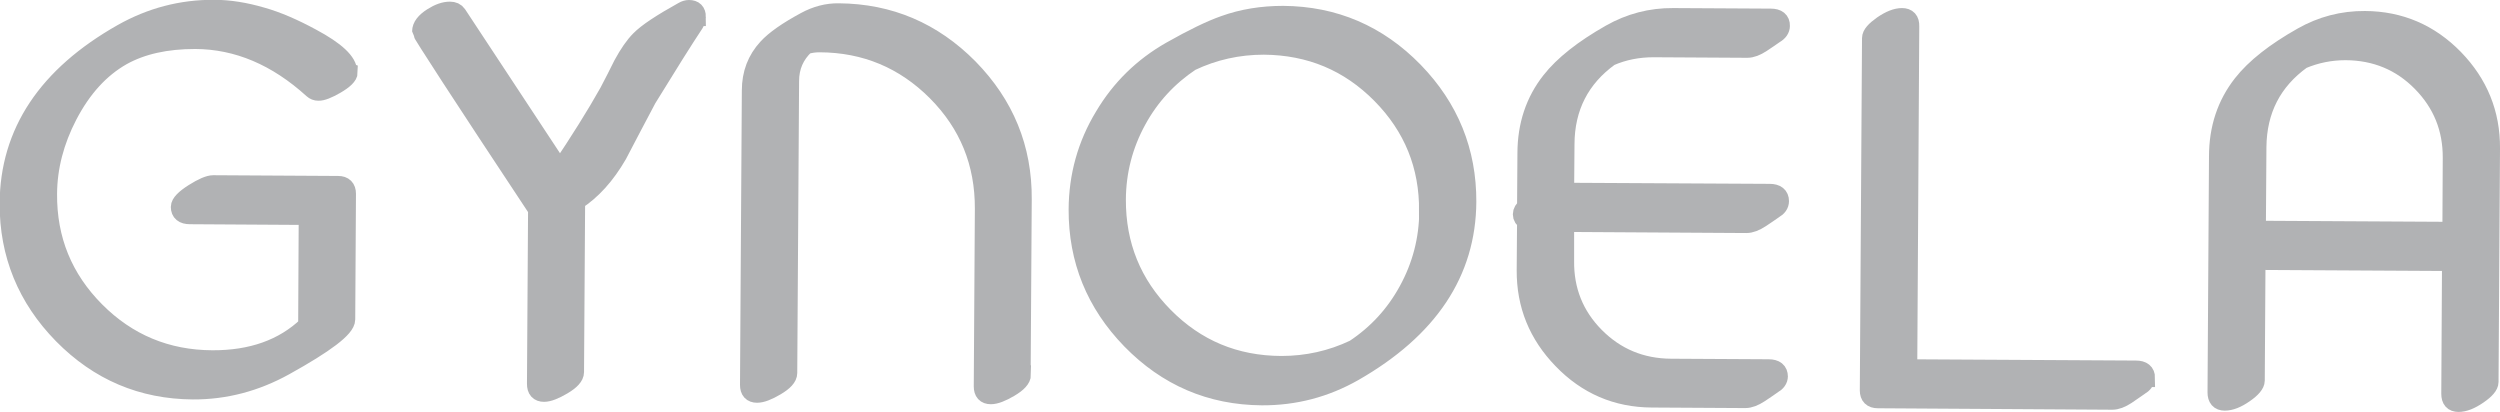 <svg xmlns="http://www.w3.org/2000/svg" viewBox="0 0 136.25 22.45"><defs><style>.d{fill:#b1b2b4;stroke:#b1b2b4;stroke-miterlimit:10;}</style></defs><g id="a"></g><g id="b"><g id="c"><g><path class="d" d="M19,3.93c0,.19-.24,.43-.71,.7-.42,.24-.74,.37-.94,.36-.12,0-.22-.04-.31-.12-1.96-1.78-4.09-2.69-6.4-2.7-1.58,0-2.9,.29-3.98,.89-1.2,.68-2.18,1.76-2.95,3.24-.72,1.39-1.09,2.81-1.1,4.26-.02,2.5,.85,4.62,2.6,6.38,1.74,1.75,3.87,2.64,6.36,2.65,2.14,.01,3.87-.6,5.18-1.85l.03-5.98-6.43-.04c-.36,0-.54-.15-.54-.44,0-.2,.25-.46,.74-.77,.49-.31,.85-.46,1.07-.46l6.81,.04c.31,0,.47,.16,.47,.47l-.04,6.85c0,.47-1.12,1.32-3.34,2.55-1.59,.88-3.26,1.32-5.01,1.31-2.77-.02-5.13-1.02-7.1-3.02-1.96-2-2.94-4.39-2.93-7.16,.02-3.87,2.08-6.97,6.18-9.29,1.56-.88,3.23-1.32,5.01-1.31,.82,0,1.69,.14,2.61,.41,.82,.23,1.72,.62,2.7,1.15,1.33,.71,1.99,1.33,1.99,1.87Z"></path><path class="d" d="M37.97,.92c0,.12-.04,.24-.11,.36-.59,.89-1.45,2.26-2.58,4.1-.54,1.02-1.08,2.04-1.61,3.06-.65,1.12-1.41,1.96-2.28,2.52l-.06,9.32c0,.23-.22,.47-.66,.73-.44,.26-.78,.39-1.02,.39-.29,0-.43-.16-.43-.48l.06-9.51C25.06,5.04,22.96,1.8,22.96,1.71c0-.27,.2-.53,.59-.78,.36-.23,.68-.34,.97-.34,.19,0,.32,.06,.41,.19l5.59,8.48c1.05-1.57,1.94-2.98,2.65-4.25,.26-.49,.51-.99,.76-1.49,.32-.59,.63-1.04,.94-1.35,.39-.4,1.18-.92,2.35-1.57,.12-.07,.23-.1,.33-.1,.28,0,.42,.14,.42,.42Z"></path><path class="d" d="M55.69,20.41c0,.23-.22,.47-.66,.73-.44,.26-.78,.39-1.03,.39-.29,0-.43-.16-.43-.47l.06-9.68c.01-2.5-.85-4.62-2.6-6.38-1.75-1.75-3.87-2.64-6.36-2.65-.25,0-.5,.03-.77,.11-.57,.53-.85,1.18-.85,1.96l-.1,15.91c0,.23-.22,.47-.66,.73-.44,.26-.78,.39-1.03,.39-.29,0-.43-.16-.43-.47l.1-16.05c0-.92,.3-1.69,.88-2.32,.41-.45,1.1-.93,2.08-1.46,.59-.32,1.2-.48,1.82-.47,2.77,.02,5.13,1.03,7.1,3.02,1.96,2,2.94,4.38,2.92,7.16l-.06,9.55Z"></path><path class="d" d="M79.96,10.99c-.02,3.86-2.09,6.95-6.18,9.29-1.55,.88-3.22,1.32-5.01,1.31-2.79-.02-5.17-1.04-7.14-3.06-1.94-2-2.9-4.37-2.89-7.12,.01-1.82,.48-3.52,1.42-5.07,.9-1.52,2.12-2.71,3.65-3.58,1.2-.68,2.17-1.15,2.91-1.41,1-.36,2.07-.53,3.21-.53,2.79,.02,5.17,1.04,7.14,3.06,1.94,2,2.9,4.37,2.89,7.12Zm-2.12,.52c.02-2.48-.84-4.6-2.58-6.36-1.74-1.76-3.86-2.65-6.38-2.67-1.39,0-2.72,.29-3.98,.89-1.23,.82-2.21,1.88-2.92,3.18-.74,1.35-1.11,2.79-1.12,4.32-.01,2.49,.85,4.61,2.59,6.37,1.74,1.76,3.86,2.65,6.38,2.66,1.39,0,2.72-.29,3.98-.89,1.24-.82,2.21-1.88,2.92-3.18,.74-1.35,1.11-2.79,1.12-4.32Z"></path><path class="d" d="M96.94,20.5c0,.19-.11,.34-.32,.46-.24,.17-.48,.33-.72,.49-.29,.19-.55,.29-.78,.29l-5.1-.03c-1.91-.01-3.54-.71-4.88-2.1-1.33-1.37-1.99-2.99-1.98-4.88l.02-2.69c-.15-.09-.23-.21-.23-.36,0-.14,.08-.28,.23-.39l.02-2.93c0-1.54,.45-2.86,1.31-3.95,.69-.88,1.78-1.74,3.26-2.58,1.06-.6,2.2-.9,3.42-.89l5.32,.03c.36,0,.55,.15,.54,.44,0,.18-.11,.34-.32,.46-.24,.17-.48,.33-.72,.49-.29,.19-.55,.29-.78,.29l-5.11-.03c-.83,0-1.63,.15-2.38,.48-1.61,1.16-2.42,2.75-2.43,4.75l-.02,2.61,11.16,.06c.36,0,.55,.15,.55,.44,0,.19-.11,.34-.32,.46-.24,.17-.48,.33-.72,.49-.29,.19-.55,.29-.78,.29l-9.89-.06v2.08c-.02,1.6,.53,2.98,1.65,4.11,1.12,1.13,2.5,1.71,4.13,1.72l5.32,.03c.37,0,.55,.15,.55,.44Z"></path><path class="d" d="M116.93,20.59c0,.19-.11,.34-.32,.46-.24,.17-.48,.33-.71,.49-.29,.19-.55,.29-.78,.29l-12.78-.08c-.32,0-.48-.16-.48-.47l.12-19.2c0-.2,.2-.43,.61-.72,.41-.28,.76-.42,1.07-.42,.3,0,.45,.16,.44,.49l-.11,18.65,12.42,.07c.36,0,.54,.15,.54,.44Z"></path><path class="d" d="M135.67,20.82c0,.19-.2,.43-.61,.71-.41,.28-.76,.42-1.07,.42-.3,0-.44-.16-.44-.49l.04-7.19-10.62-.06-.04,6.53c0,.19-.2,.44-.61,.72-.4,.28-.76,.42-1.07,.42-.3,0-.44-.17-.44-.49l.08-12.86c0-1.54,.44-2.85,1.31-3.96,.69-.88,1.78-1.74,3.27-2.58,1.06-.6,2.2-.9,3.42-.89,1.91,.01,3.53,.71,4.87,2.08,1.34,1.38,2,3.01,1.99,4.9l-.08,12.73Zm-2.06-8.23l.02-3.98c.01-1.6-.54-2.97-1.66-4.11-1.12-1.14-2.5-1.71-4.13-1.72-.83,0-1.63,.16-2.38,.48-1.61,1.16-2.42,2.74-2.44,4.75l-.03,4.52,10.62,.06Z"></path></g></g></g></svg>